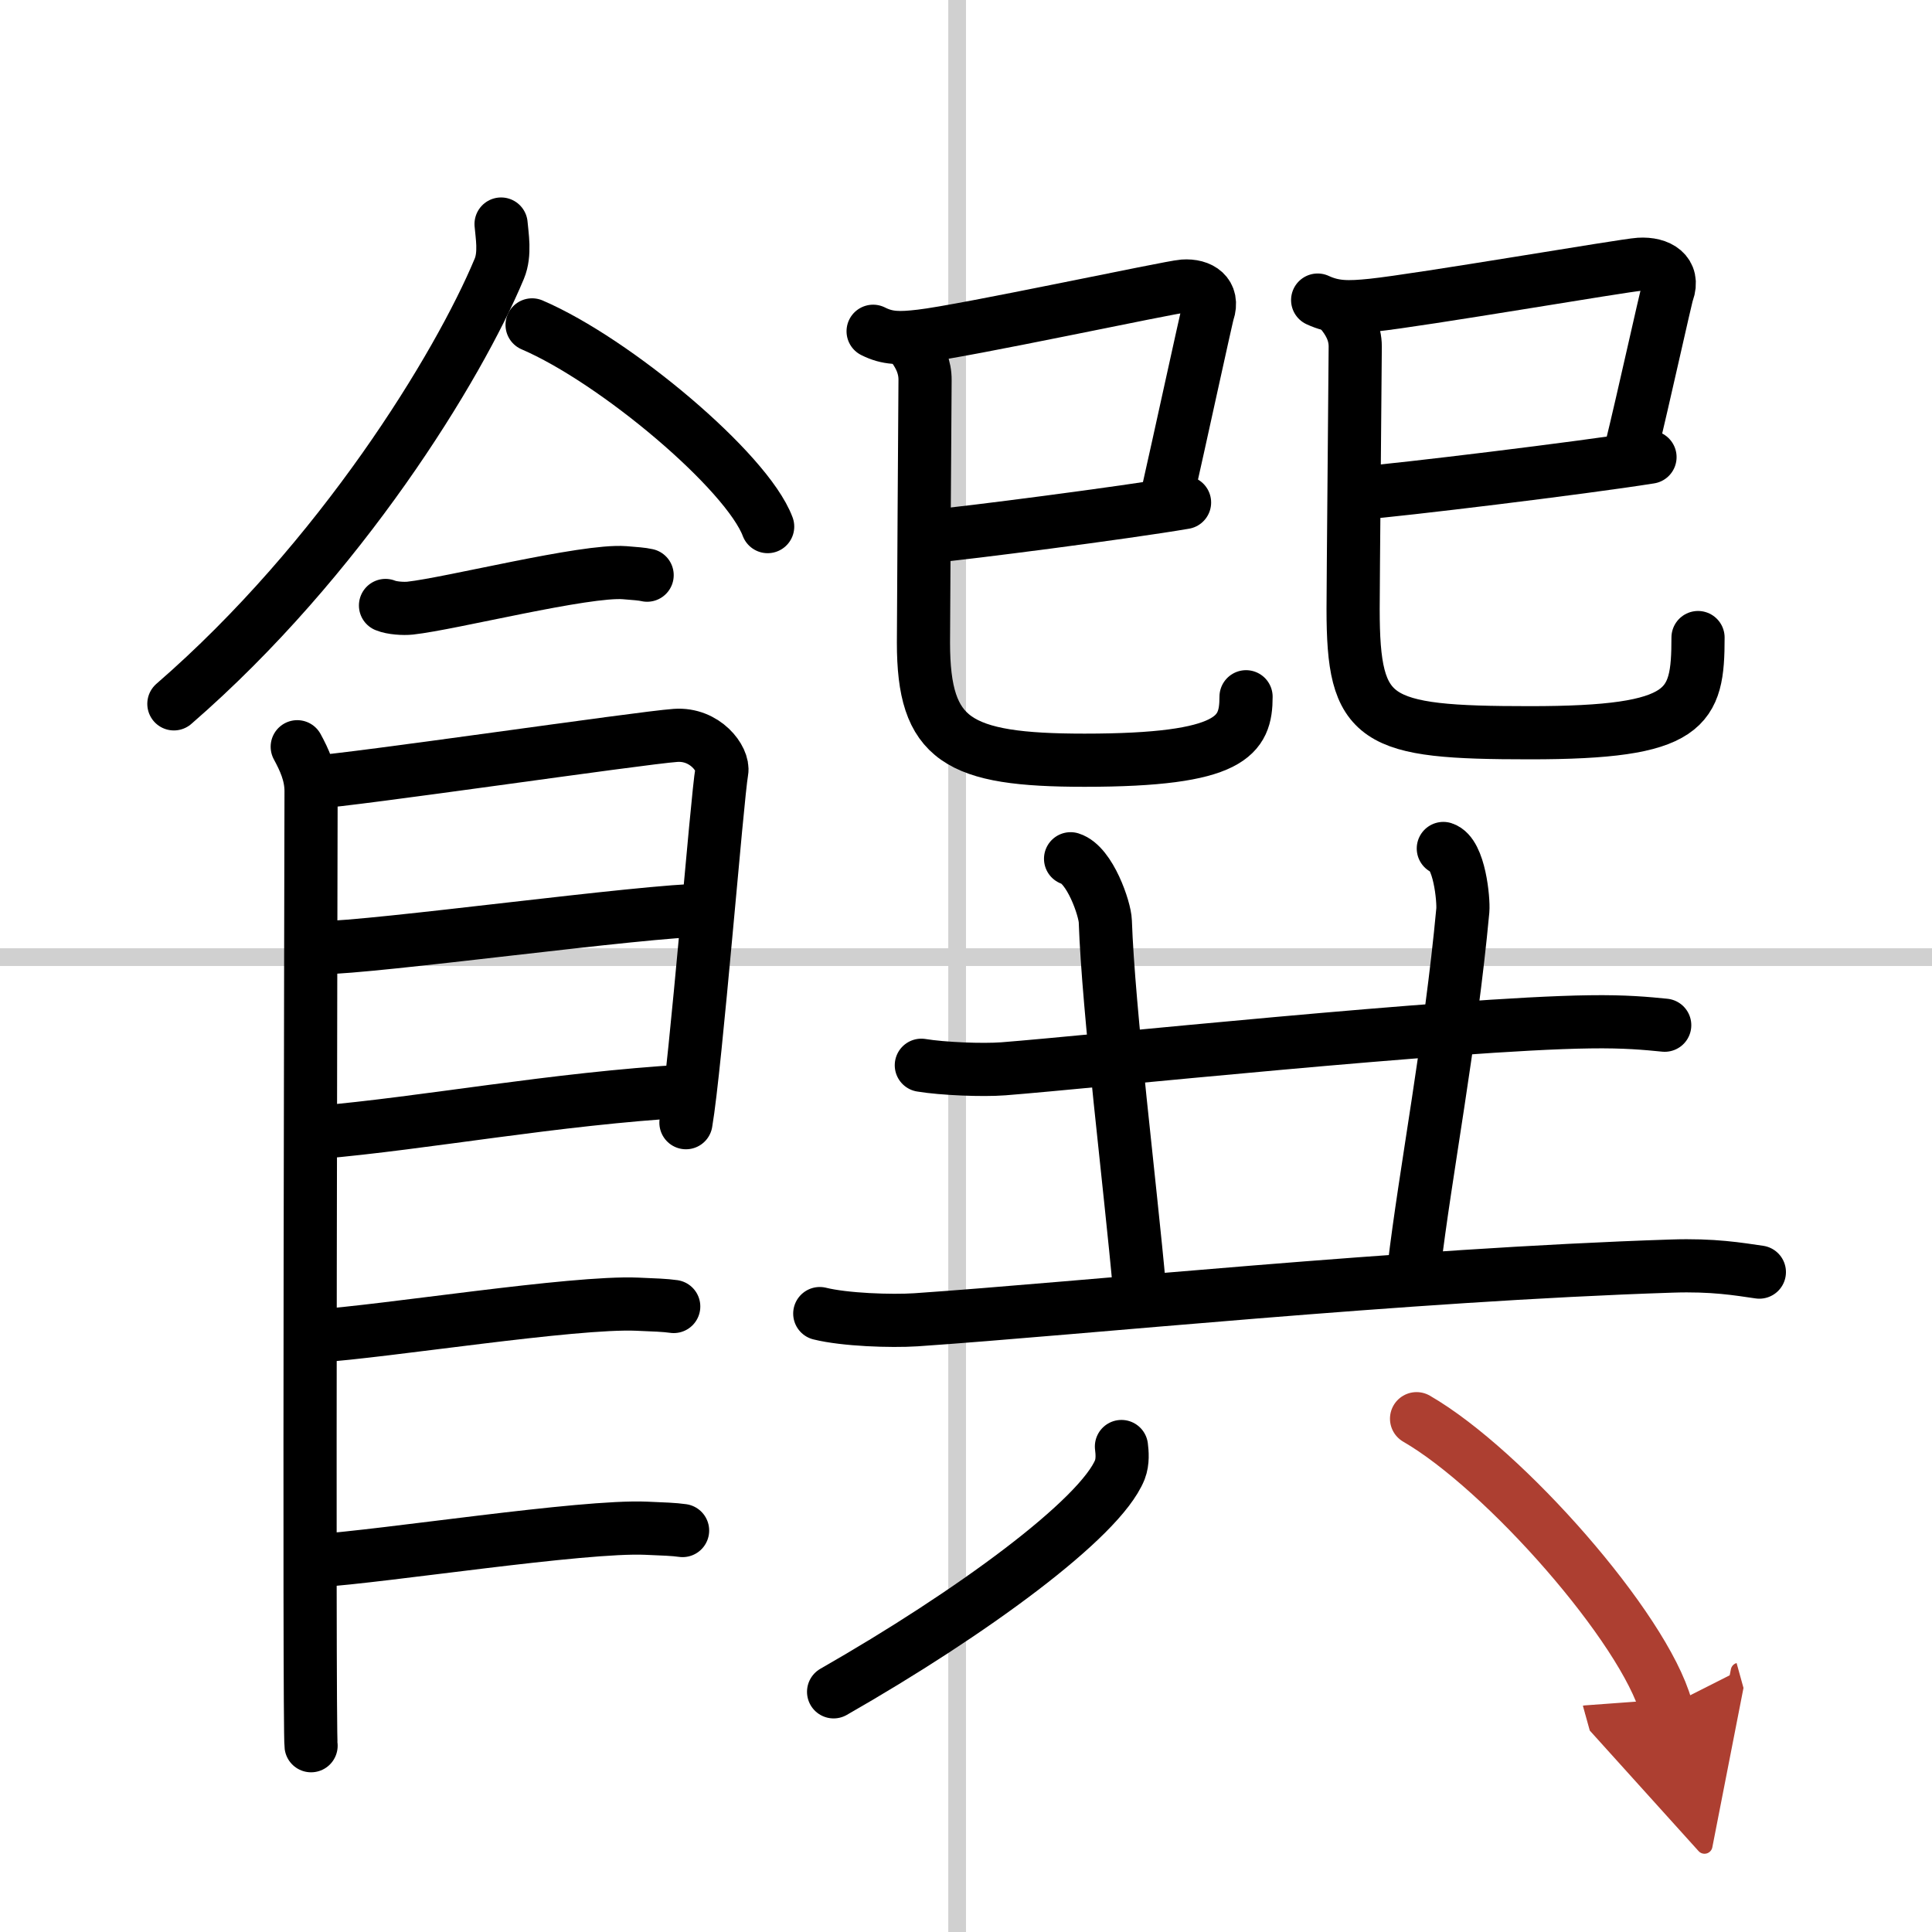 <svg width="400" height="400" viewBox="0 0 109 109" xmlns="http://www.w3.org/2000/svg"><defs><marker id="a" markerWidth="4" orient="auto" refX="1" refY="5" viewBox="0 0 10 10"><polyline points="0 0 10 5 0 10 1 5" fill="#ad3f31" stroke="#ad3f31"/></marker></defs><g fill="none" stroke="#000" stroke-linecap="round" stroke-linejoin="round" stroke-width="3"><rect width="100%" height="100%" fill="#fff" stroke="#fff"/><line x1="54" x2="54" y2="109" stroke="#d0d0d0" stroke-width="1"/><line x2="109" y1="54" y2="54" stroke="#d0d0d0" stroke-width="1"/><path d="m28.27 12.64c0.05 0.63 0.25 1.68-0.1 2.52-2.31 5.54-8.95 16.39-18.36 24.55"/><path d="m30.02 18.33c4.69 2.01 12.12 8.26 13.29 11.38"/><path d="m21.75 34.16c0.36 0.15 1.02 0.19 1.39 0.15 2.3-0.25 9.87-2.17 12.1-2 0.6 0.05 0.96 0.07 1.27 0.14"/><path d="m16.77 42.13c0.39 0.72 0.78 1.54 0.78 2.5s-0.13 52.9 0 53.86"/><path d="m17.69 44.13c2.2-0.12 18.41-2.5 20.42-2.64 1.67-0.12 2.74 1.33 2.61 2.04-0.26 1.44-1.47 16.62-2.02 19.81"/><path d="m18.08 53.47c2.97 0 18.36-2.12 21.72-2.12"/><path d="m17.94 63.89c6.06-0.52 13.31-1.9 20.85-2.34"/><path d="m17.89 75.37c3.73-0.23 14.46-1.95 18.07-1.79 0.97 0.04 1.56 0.06 2.05 0.13"/><path d="m17.89 88.05c3.73-0.23 14.96-1.99 18.57-1.83 0.97 0.04 1.56 0.06 2.05 0.13"/><path d="m49.26 18.69c0.81 0.41 1.5 0.41 2.69 0.27 2.41-0.27 14.07-2.77 14.81-2.82 0.97-0.07 1.74 0.44 1.39 1.49-0.1 0.31-1.64 7.43-2.32 10.42"/><path d="m52.58 30.25c1.78-0.15 10.86-1.32 14.25-1.9"/><path d="m51.56 19.62c0.34 0.49 0.64 1.07 0.63 1.84-0.01 1.68-0.09 13.33-0.09 14.8 0 5.5 1.91 6.63 9.09 6.63 8.32 0 9.11-1.38 9.11-3.58"/><path d="m74.34 16.93c0.93 0.43 1.72 0.43 3.08 0.29 2.76-0.29 14.23-2.26 15.07-2.31 1.11-0.07 1.99 0.47 1.59 1.59-0.12 0.33-1.31 5.8-2.09 8.98"/><path d="m76.82 27.81c2.04-0.15 12.38-1.4 16.27-2.02"/><path d="m75.64 17.57c0.44 0.53 0.82 1.16 0.82 1.98-0.01 1.78-0.12 13.42-0.12 14.81 0 6.38 1.16 6.98 9.97 6.98 8.94 0 9.49-1.35 9.49-5.37"/><path d="m51.98 60.1c1.21 0.2 3.44 0.29 4.63 0.2 4.89-0.38 25.4-2.55 33.08-2.65 2.01-0.03 3.22 0.09 4.23 0.19"/><path d="m60.4 48.45c1.09 0.34 1.94 2.83 1.96 3.53 0.17 5 1.42 15.04 1.93 20.73"/><path d="m81.43 47.87c0.91 0.29 1.15 2.9 1.1 3.49-0.69 7.44-2.12 14.83-2.75 20.16"/><path d="m46.25 74.11c1.41 0.35 4.01 0.44 5.42 0.35 9.24-0.63 27.57-2.54 42.64-3.03 2.35-0.08 3.77 0.17 4.95 0.34"/><path d="m63.27 81.61c0.04 0.33 0.09 0.84-0.09 1.31-1.11 2.76-8.38 8.09-16.15 12.53"/><path d="M79.92,80.04C84.89,82.91,92.76,91.86,94,96.33" marker-end="url(#a)" stroke="#ad3f31"/></g></svg>
